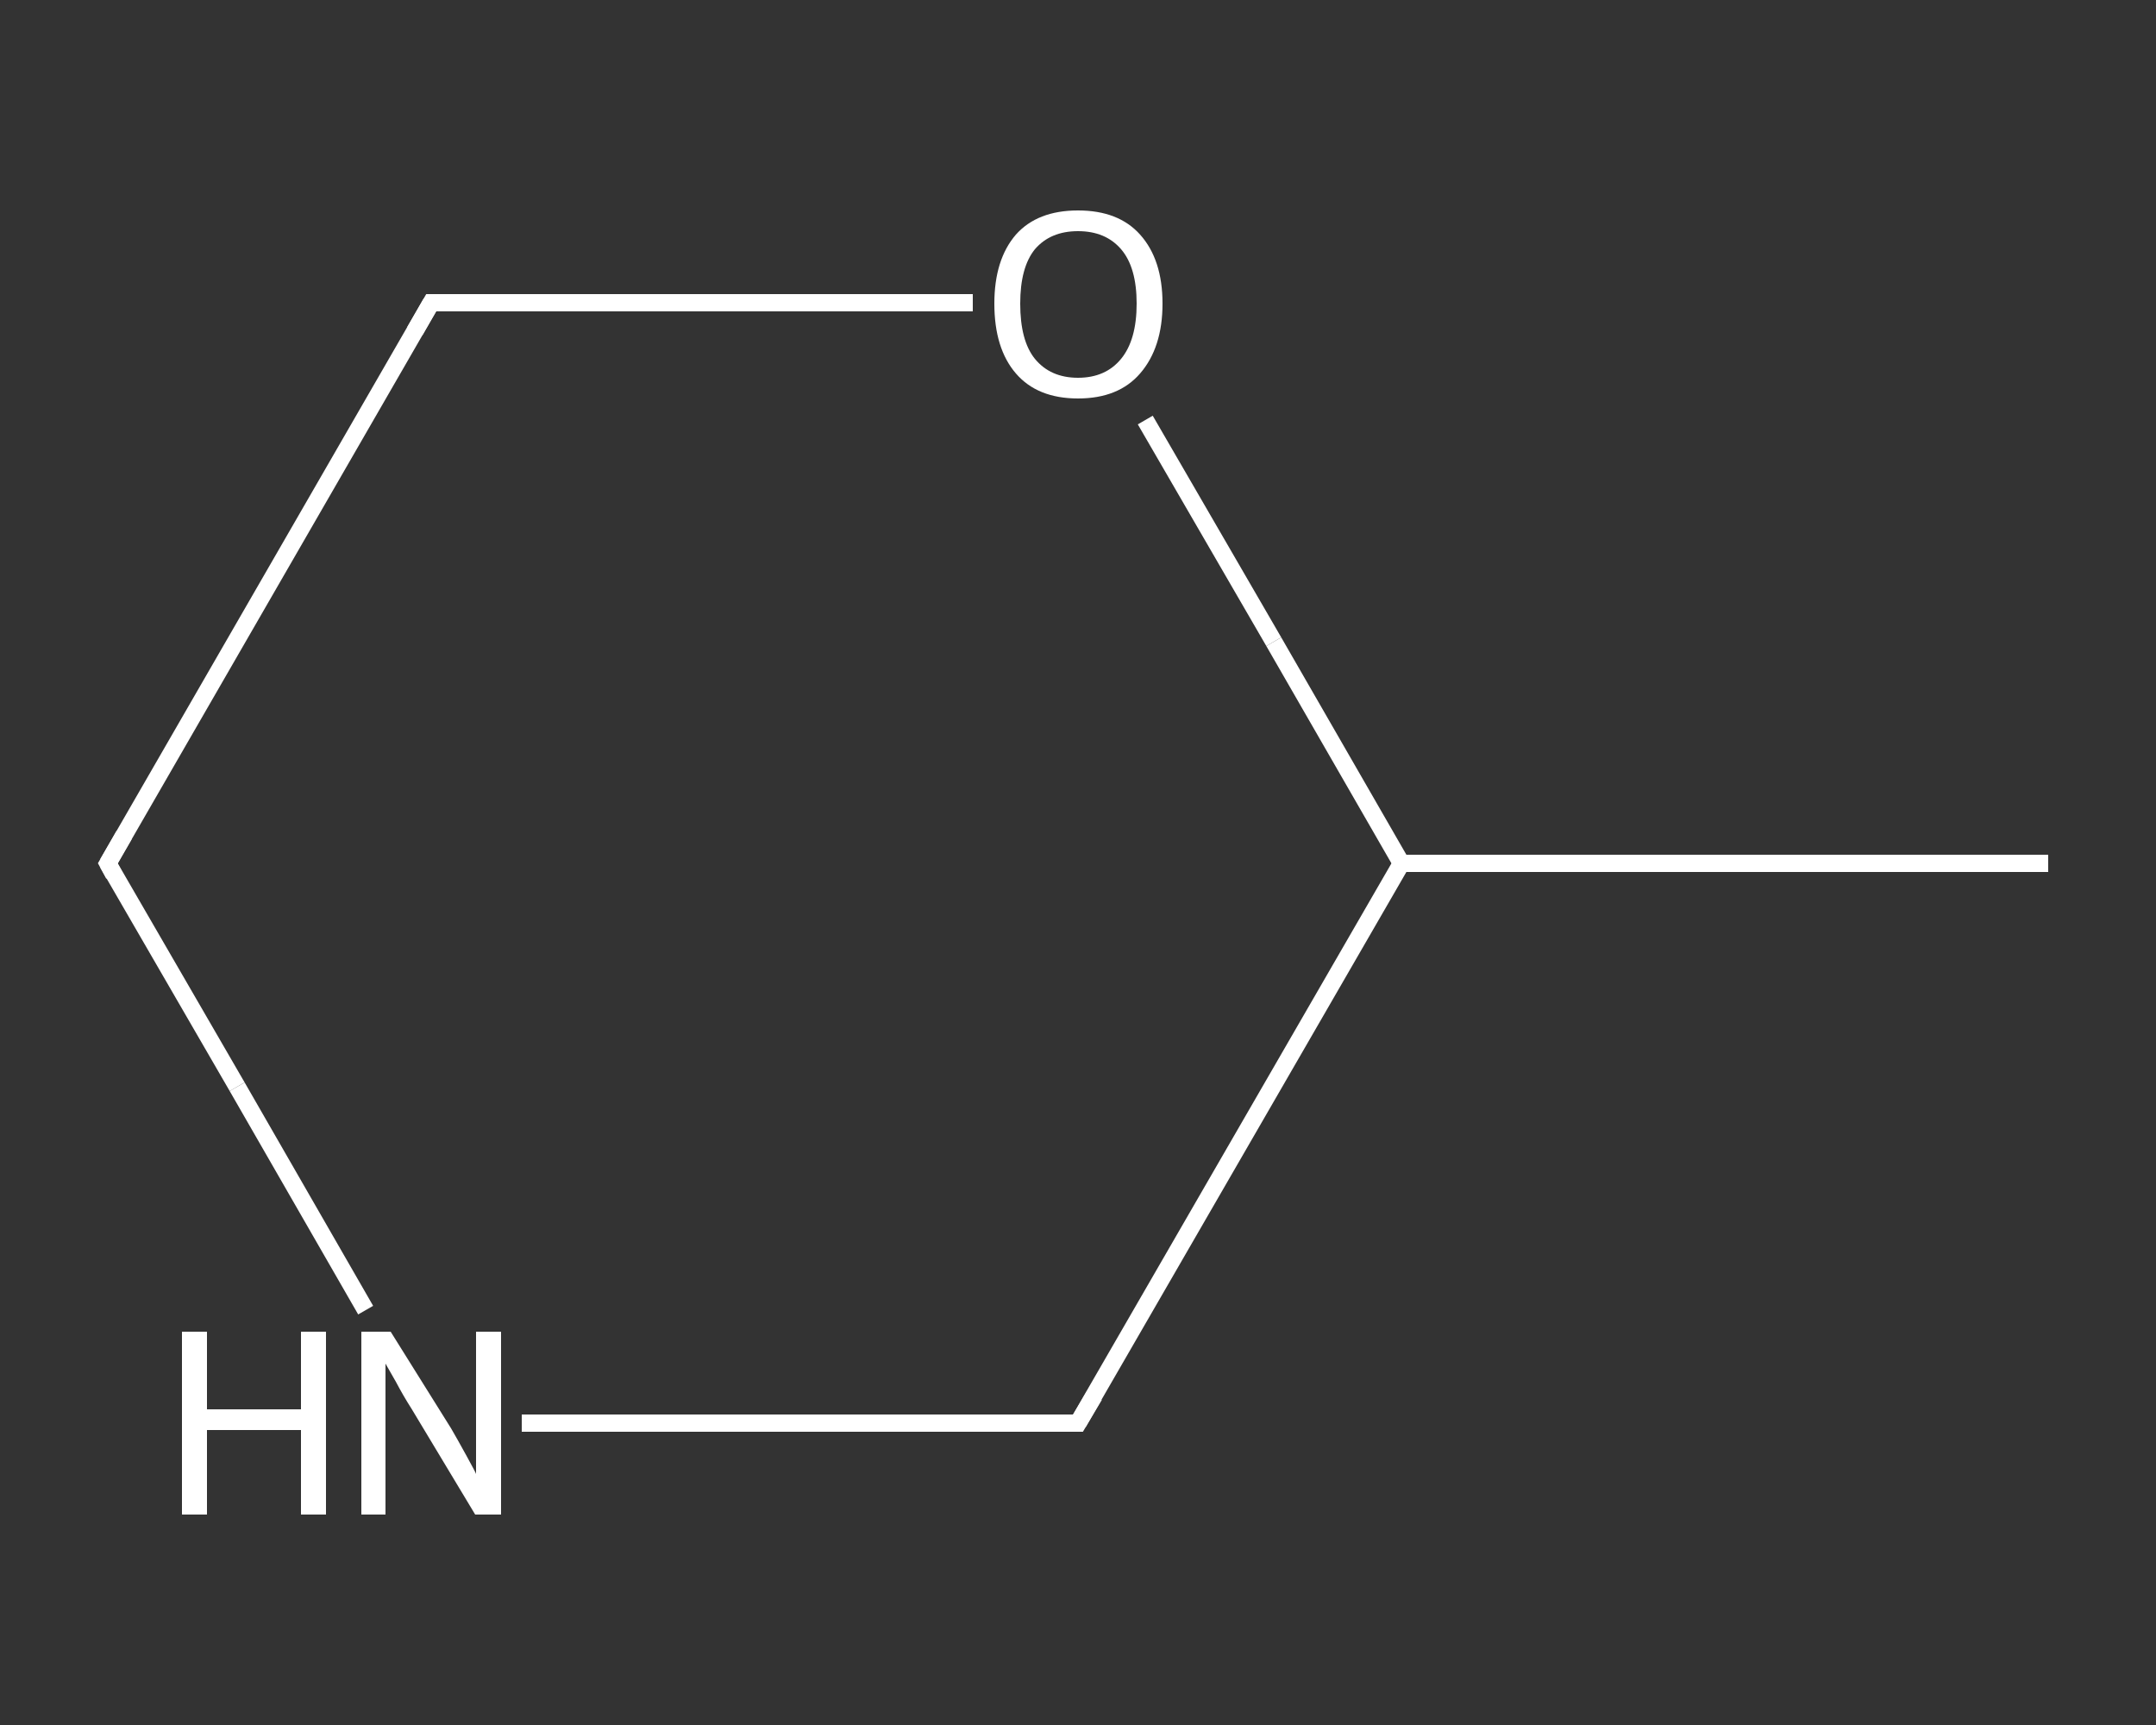 <?xml version='1.0' encoding='iso-8859-1'?>
<svg version='1.1' baseProfile='full'
              xmlns='http://www.w3.org/2000/svg'
                      xmlns:rdkit='http://www.rdkit.org/xml'
                      xmlns:xlink='http://www.w3.org/1999/xlink'
                  xml:space='preserve'
width='250px' height='200px' viewBox='0 0 250 200'>
<rect x="0" y="0" width="250" height="200" fill="#333333" stroke="none"/>
<!-- END OF HEADER -->
<rect style='opacity:1.0;fill:transparent;stroke:none' width='250.0' height='200.0' x='0.0' y='0.0'> </rect>
<path class='bond-0 atom-0 atom-1' d='M 237.5,100.1 L 162.5,100.1' style='fill:none;fill-rule:evenodd;stroke:#FFFFFF;stroke-width:2.0px;stroke-linecap:butt;stroke-linejoin:miter;stroke-opacity:1' />
<path class='bond-1 atom-1 atom-2' d='M 162.5,100.1 L 125.0,165.0' style='fill:none;fill-rule:evenodd;stroke:#FFFFFF;stroke-width:2.0px;stroke-linecap:butt;stroke-linejoin:miter;stroke-opacity:1' />
<path class='bond-2 atom-2 atom-3' d='M 125.0,165.0 L 92.8,165.0' style='fill:none;fill-rule:evenodd;stroke:#FFFFFF;stroke-width:2.0px;stroke-linecap:butt;stroke-linejoin:miter;stroke-opacity:1' />
<path class='bond-2 atom-2 atom-3' d='M 92.8,165.0 L 60.5,165.0' style='fill:none;fill-rule:evenodd;stroke:#FFFFFF;stroke-width:2.0px;stroke-linecap:butt;stroke-linejoin:miter;stroke-opacity:1' />
<path class='bond-3 atom-3 atom-4' d='M 42.4,151.9 L 27.5,126.0' style='fill:none;fill-rule:evenodd;stroke:#FFFFFF;stroke-width:2.0px;stroke-linecap:butt;stroke-linejoin:miter;stroke-opacity:1' />
<path class='bond-3 atom-3 atom-4' d='M 27.5,126.0 L 12.5,100.1' style='fill:none;fill-rule:evenodd;stroke:#FFFFFF;stroke-width:2.0px;stroke-linecap:butt;stroke-linejoin:miter;stroke-opacity:1' />
<path class='bond-4 atom-4 atom-5' d='M 12.5,100.1 L 50.0,35.1' style='fill:none;fill-rule:evenodd;stroke:#FFFFFF;stroke-width:2.0px;stroke-linecap:butt;stroke-linejoin:miter;stroke-opacity:1' />
<path class='bond-5 atom-5 atom-6' d='M 50.0,35.1 L 81.4,35.1' style='fill:none;fill-rule:evenodd;stroke:#FFFFFF;stroke-width:2.0px;stroke-linecap:butt;stroke-linejoin:miter;stroke-opacity:1' />
<path class='bond-5 atom-5 atom-6' d='M 81.4,35.1 L 112.8,35.1' style='fill:none;fill-rule:evenodd;stroke:#FFFFFF;stroke-width:2.0px;stroke-linecap:butt;stroke-linejoin:miter;stroke-opacity:1' />
<path class='bond-6 atom-6 atom-1' d='M 132.8,48.7 L 147.7,74.4' style='fill:none;fill-rule:evenodd;stroke:#FFFFFF;stroke-width:2.0px;stroke-linecap:butt;stroke-linejoin:miter;stroke-opacity:1' />
<path class='bond-6 atom-6 atom-1' d='M 147.7,74.4 L 162.5,100.1' style='fill:none;fill-rule:evenodd;stroke:#FFFFFF;stroke-width:2.0px;stroke-linecap:butt;stroke-linejoin:miter;stroke-opacity:1' />
<path d='M 126.9,161.8 L 125.0,165.0 L 123.4,165.0' style='fill:none;stroke:#FFFFFF;stroke-width:2.0px;stroke-linecap:butt;stroke-linejoin:miter;stroke-opacity:1;' />
<path d='M 13.2,101.4 L 12.5,100.1 L 14.4,96.8' style='fill:none;stroke:#FFFFFF;stroke-width:2.0px;stroke-linecap:butt;stroke-linejoin:miter;stroke-opacity:1;' />
<path d='M 48.1,38.4 L 50.0,35.1 L 51.6,35.1' style='fill:none;stroke:#FFFFFF;stroke-width:2.0px;stroke-linecap:butt;stroke-linejoin:miter;stroke-opacity:1;' />
<path class='atom-3' d='M 21.1 154.4
L 24.0 154.4
L 24.0 163.4
L 34.9 163.4
L 34.9 154.4
L 37.8 154.4
L 37.8 175.6
L 34.9 175.6
L 34.9 165.8
L 24.0 165.8
L 24.0 175.6
L 21.1 175.6
L 21.1 154.4
' fill='#FFFFFF'/>
<path class='atom-3' d='M 45.3 154.4
L 52.3 165.6
Q 53.0 166.8, 54.1 168.8
Q 55.2 170.8, 55.2 170.9
L 55.2 154.4
L 58.1 154.4
L 58.1 175.6
L 55.1 175.6
L 47.7 163.3
Q 46.8 161.9, 45.9 160.2
Q 45.0 158.6, 44.7 158.1
L 44.7 175.6
L 41.9 175.6
L 41.9 154.4
L 45.3 154.4
' fill='#FFFFFF'/>
<path class='atom-6' d='M 115.3 35.2
Q 115.3 30.1, 117.8 27.2
Q 120.3 24.4, 125.0 24.4
Q 129.7 24.4, 132.2 27.2
Q 134.8 30.1, 134.8 35.2
Q 134.8 40.3, 132.2 43.3
Q 129.7 46.2, 125.0 46.2
Q 120.3 46.2, 117.8 43.3
Q 115.3 40.4, 115.3 35.2
M 125.0 43.8
Q 128.2 43.8, 130.0 41.6
Q 131.8 39.4, 131.8 35.2
Q 131.8 31.0, 130.0 28.9
Q 128.2 26.8, 125.0 26.8
Q 121.8 26.8, 120.0 28.9
Q 118.3 31.0, 118.3 35.2
Q 118.3 39.5, 120.0 41.6
Q 121.8 43.8, 125.0 43.8
' fill='#FFFFFF'/>
</svg>
